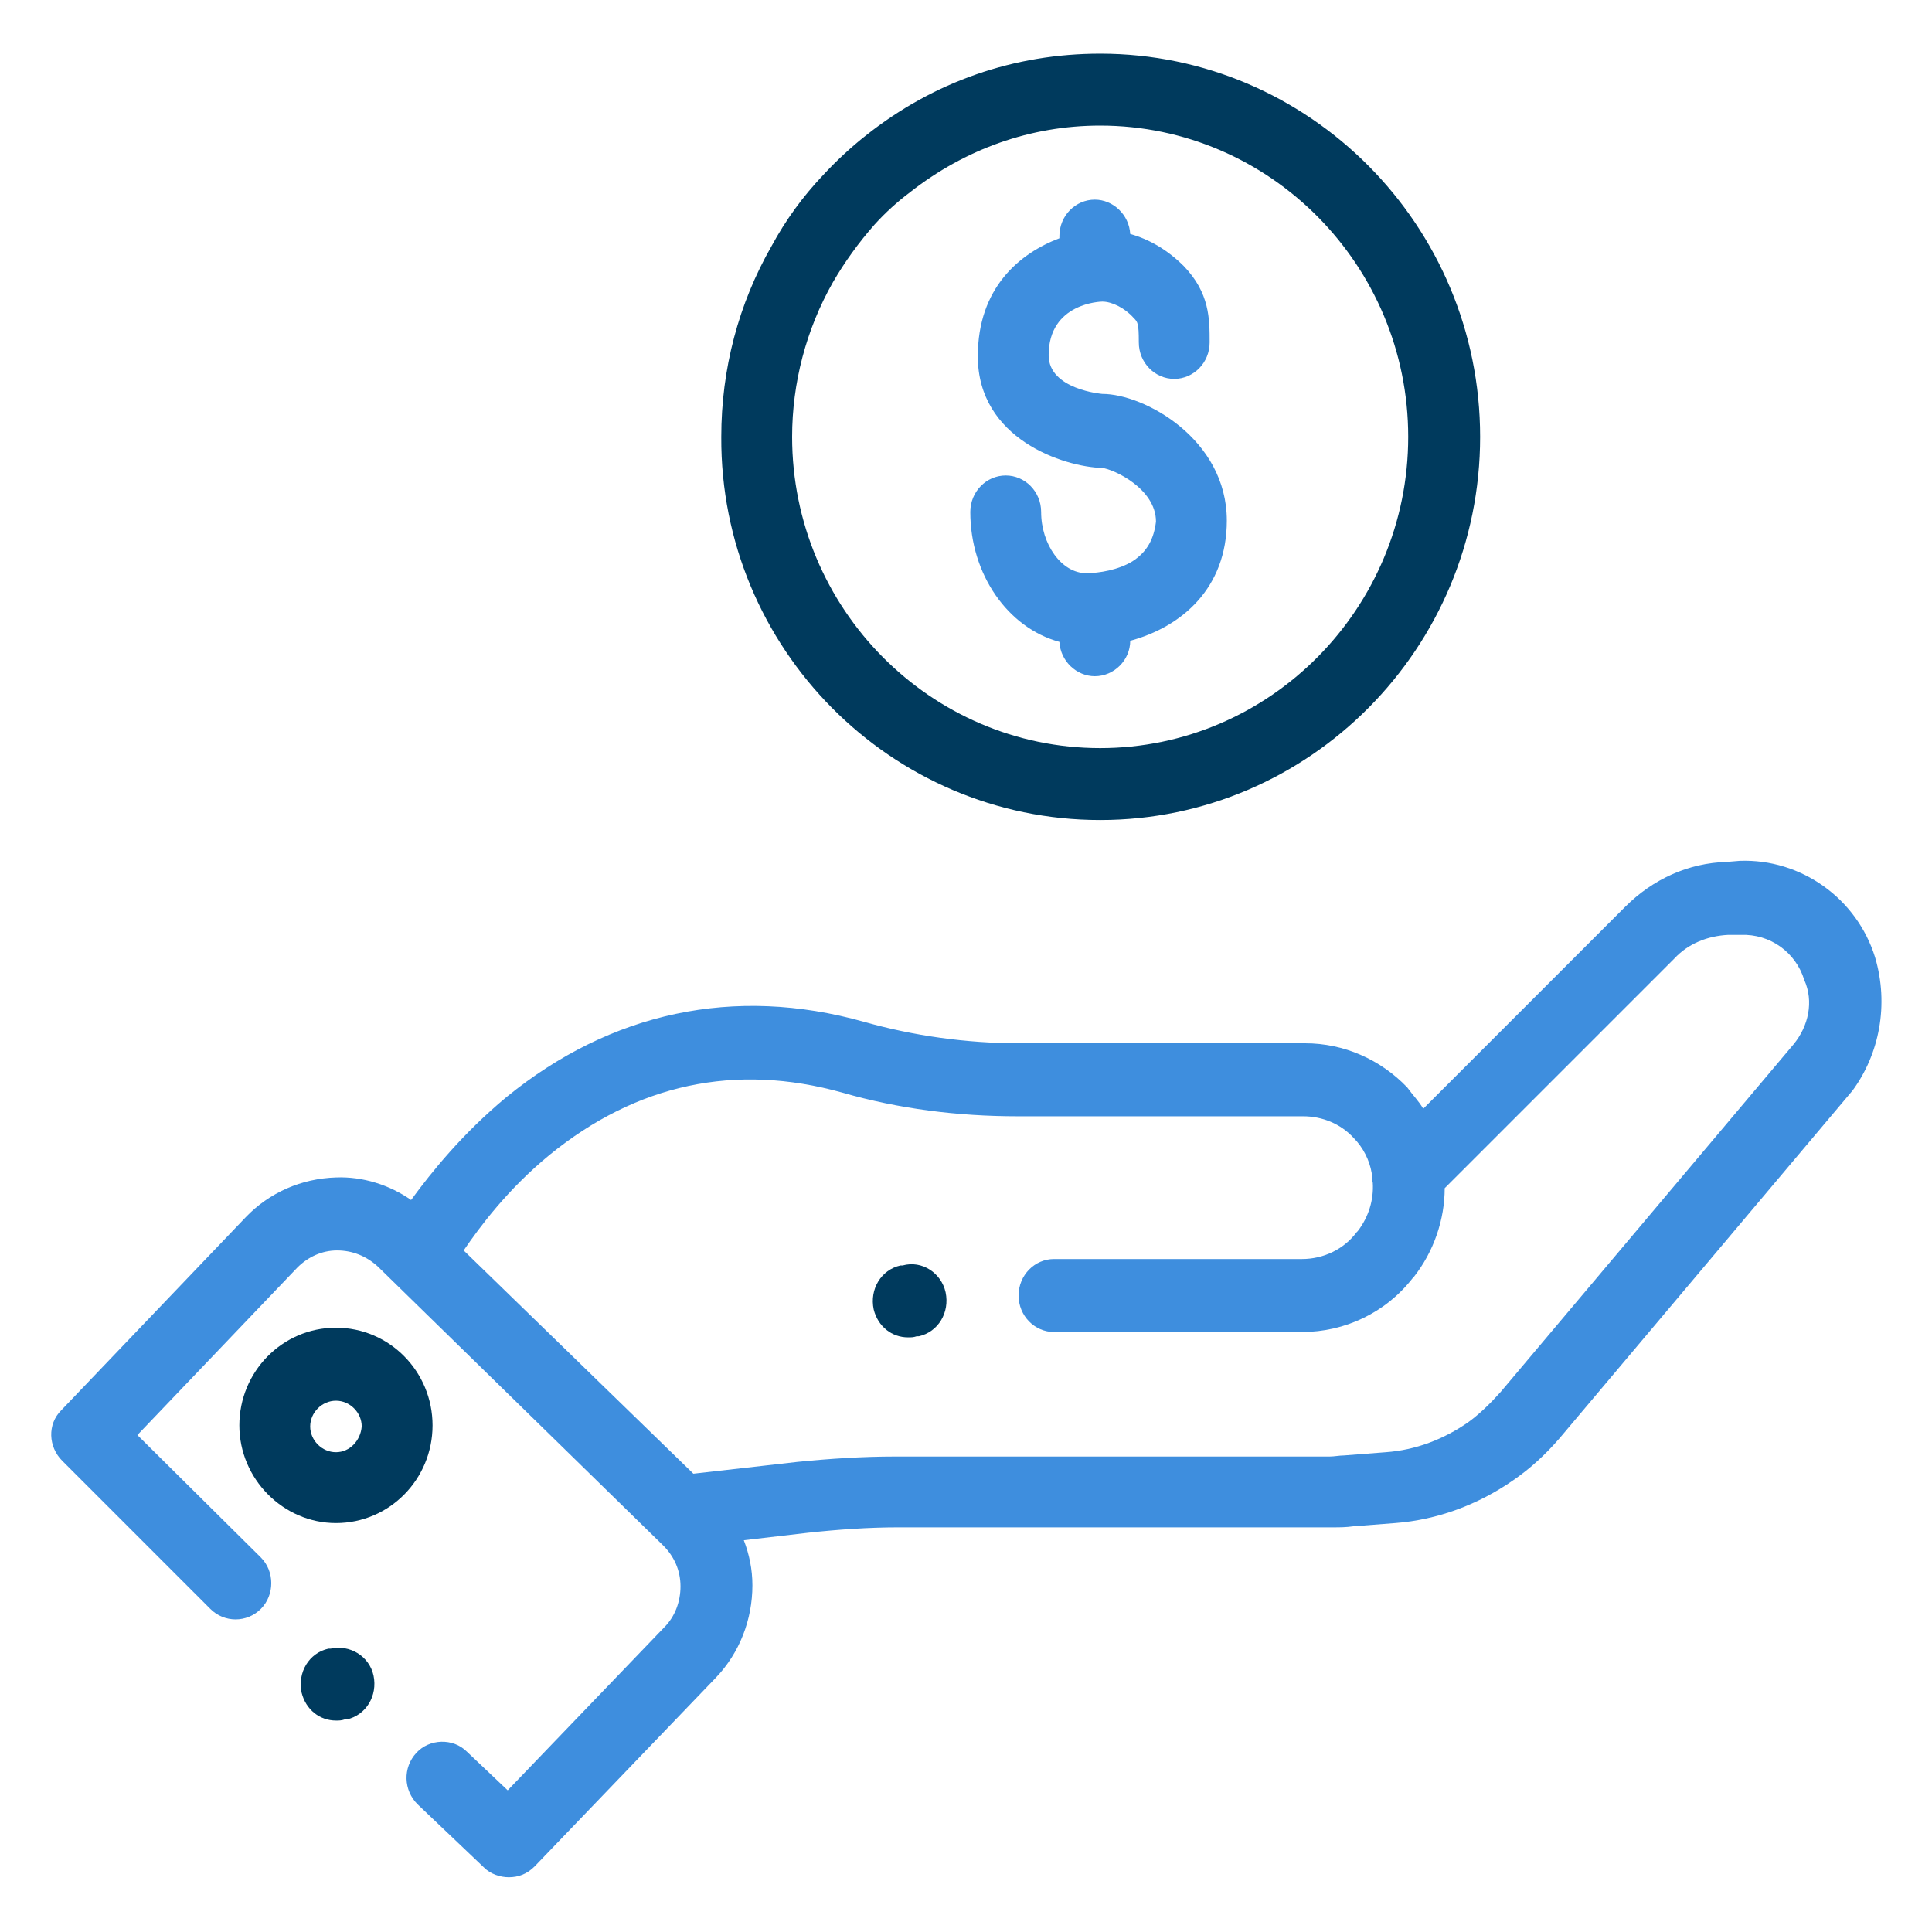 <?xml version="1.0" encoding="utf-8"?>
<!-- Generator: Adobe Illustrator 19.0.0, SVG Export Plug-In . SVG Version: 6.00 Build 0)  -->
<svg version="1.1" id="Layer_1" xmlns="http://www.w3.org/2000/svg" xmlns:xlink="http://www.w3.org/1999/xlink" x="0px" y="0px"
	 viewBox="-215 307 180 180" style="enable-background:new -215 307 180 180;" xml:space="preserve">
<style type="text/css">
	.st0{fill:#3E8EDE;}
	.st1{fill:#003A5D;}
</style>
<g>
	<path class="st0" d="M-40.3,396.2c-1.7-5.5-6.9-9.2-12.6-9l-1.2,0.1c-3.6,0.1-6.9,1.6-9.5,4.2l-18.8,18.8c-0.4-0.7-1-1.3-1.5-2
		c-2.5-2.6-5.9-4.1-9.5-4.1h-26.6c-5,0-9.9-0.7-14.5-2c-12.1-3.4-23.6-0.9-33.3,7c-4.1,3.4-7,7-8.9,9.6c-2-1.4-4.5-2.2-7-2.1
		c-3.2,0.1-6.2,1.4-8.4,3.7l-17.2,18c-1.3,1.3-1.2,3.4,0.1,4.7l13.8,13.8c1.3,1.3,3.4,1.3,4.7,0c1.3-1.3,1.3-3.5,0-4.8l-11.5-11.4
		l14.9-15.6c1-1,2.3-1.6,3.7-1.6c1.4,0,2.7,0.5,3.8,1.5l26.6,26c1,1,1.6,2.3,1.6,3.8c0,1.4-0.5,2.8-1.5,3.8l-14.6,15.2l-3.8-3.6
		c-1.3-1.3-3.5-1.2-4.7,0.1c-1.3,1.4-1.2,3.5,0.1,4.8l6.2,5.9c0.6,0.6,1.5,0.9,2.3,0.9c0.9,0,1.7-0.3,2.4-1l16.9-17.6
		c2.2-2.3,3.4-5.4,3.4-8.6c0-1.5-0.3-2.9-0.8-4.2l6-0.7c2.8-0.3,5.6-0.5,8.4-0.5h40.5c0.6,0,1.2,0,1.9-0.1l3.9-0.3
		c3.9-0.3,7.7-1.7,11-4c1.6-1.1,3-2.4,4.3-3.9l27.3-32.4C-39.9,405.2-39,400.6-40.3,396.2L-40.3,396.2z M-47.9,404.3l-27.3,32.4
		c-0.9,1-1.9,2-3,2.8c-2.3,1.6-4.9,2.6-7.7,2.8l-3.9,0.3c-0.4,0-0.9,0.1-1.3,0.1h-40.5c-3,0-6.1,0.2-9.1,0.5l-9.7,1.1l-21.4-20.8
		c1.5-2.2,4.1-5.7,8-8.9c8.1-6.6,17.3-8.6,27.3-5.8c5.2,1.5,10.7,2.2,16.3,2.2h26.6c1.8,0,3.5,0.7,4.7,2c0.9,0.9,1.5,2.1,1.7,3.3
		c0,0.3,0,0.6,0.1,0.9c0.1,1.6-0.4,3.2-1.4,4.5l-0.1,0.1c-1.2,1.6-3.1,2.5-5.1,2.5h-23.1c-1.8,0-3.3,1.5-3.3,3.4
		c0,1.9,1.5,3.4,3.3,3.4h23.1c4,0,7.8-1.8,10.3-5l0.1-0.1c1.9-2.4,2.9-5.4,2.9-8.3l21.4-21.4c1.3-1.4,3.1-2.1,5-2.2l1.2,0
		c2.7-0.1,5.1,1.6,5.9,4.2C-46,400.3-46.5,402.6-47.9,404.3L-47.9,404.3z M-47.9,404.3"/>
	<path class="st1" d="M-183.7,430.7c-5,0-9,4.1-9,9.1c0,5,4.1,9.1,9,9.1c5,0,9-4.1,9-9.1C-174.7,434.8-178.7,430.7-183.7,430.7
		L-183.7,430.7z M-183.7,442.3c-1.3,0-2.4-1.1-2.4-2.4c0-1.3,1.1-2.4,2.4-2.4c1.3,0,2.4,1.1,2.4,2.4
		C-181.4,441.2-182.4,442.3-183.7,442.3L-183.7,442.3z M-183.7,442.3"/>
	<path class="st1" d="M-130.9,424.9l-0.2,0c-1.8,0.4-2.9,2.2-2.5,4.1c0.4,1.6,1.7,2.6,3.2,2.6c0.3,0,0.5,0,0.8-0.1l0.2,0
		c1.8-0.4,2.9-2.2,2.5-4.1C-127.3,425.6-129.1,424.4-130.9,424.9L-130.9,424.9z M-130.9,424.9"/>
	<path class="st1" d="M-184.2,460.6l-0.2,0c-1.8,0.4-2.9,2.2-2.5,4.1c0.4,1.6,1.7,2.6,3.2,2.6c0.3,0,0.5,0,0.8-0.1l0.2,0
		c1.8-0.4,2.9-2.2,2.5-4.1C-180.6,461.3-182.4,460.2-184.2,460.6L-184.2,460.6z M-184.2,460.6"/>
	<path class="st1" d="M-112.5,383.4c19.5,0,35.4-16,35.4-35.7c0-19.7-15.9-35.7-35.4-35.7c-8,0-15.5,2.6-21.8,7.6
		c-1.4,1.1-2.8,2.4-4,3.7c-1.9,2-3.5,4.2-4.8,6.6c-3.1,5.4-4.7,11.5-4.7,17.8C-147.9,367.4-132,383.4-112.5,383.4L-112.5,383.4z
		 M-137.4,333.3c1.1-1.9,2.4-3.7,3.9-5.4c1-1.1,2.1-2.1,3.3-3c5.1-4,11.2-6.2,17.7-6.2c15.8,0,28.7,13,28.7,29s-12.9,29-28.7,29
		c-15.8,0-28.7-13-28.7-29C-141.2,342.7-139.9,337.7-137.4,333.3L-137.4,333.3z M-137.4,333.3"/>
	<path class="st0" d="M-109.5,359.3c-1.3,0.8-3.1,1.1-4.3,1.1c-2.3,0-4.2-2.7-4.2-5.7c0-1.9-1.5-3.4-3.3-3.4c-1.8,0-3.3,1.5-3.3,3.4
		c0,5.8,3.5,10.8,8.3,12.1c0.1,1.8,1.6,3.2,3.3,3.2c1.8,0,3.3-1.5,3.3-3.3c4.8-1.3,9-4.9,9-11.2c0-7.6-7.7-11.8-11.6-11.8
		c0,0-5-0.4-5-3.6c0-4.9,4.9-5,5-5c0.9,0,2.1,0.6,2.9,1.5c0.4,0.4,0.5,0.5,0.5,2.3c0,1.9,1.5,3.4,3.3,3.4s3.3-1.5,3.3-3.4
		c0-2.2,0-4.6-2.4-7.1c-1.5-1.5-3.2-2.5-5-3c-0.1-1.8-1.6-3.2-3.3-3.2c-1.8,0-3.3,1.5-3.3,3.4v0.2c-3.7,1.4-7.6,4.6-7.6,11
		c0,7.7,8,10.3,11.6,10.4c1,0.1,5,1.9,5,5C-107.5,357.2-108.1,358.4-109.5,359.3L-109.5,359.3z M-109.5,359.3"/>
</g>
</svg>
